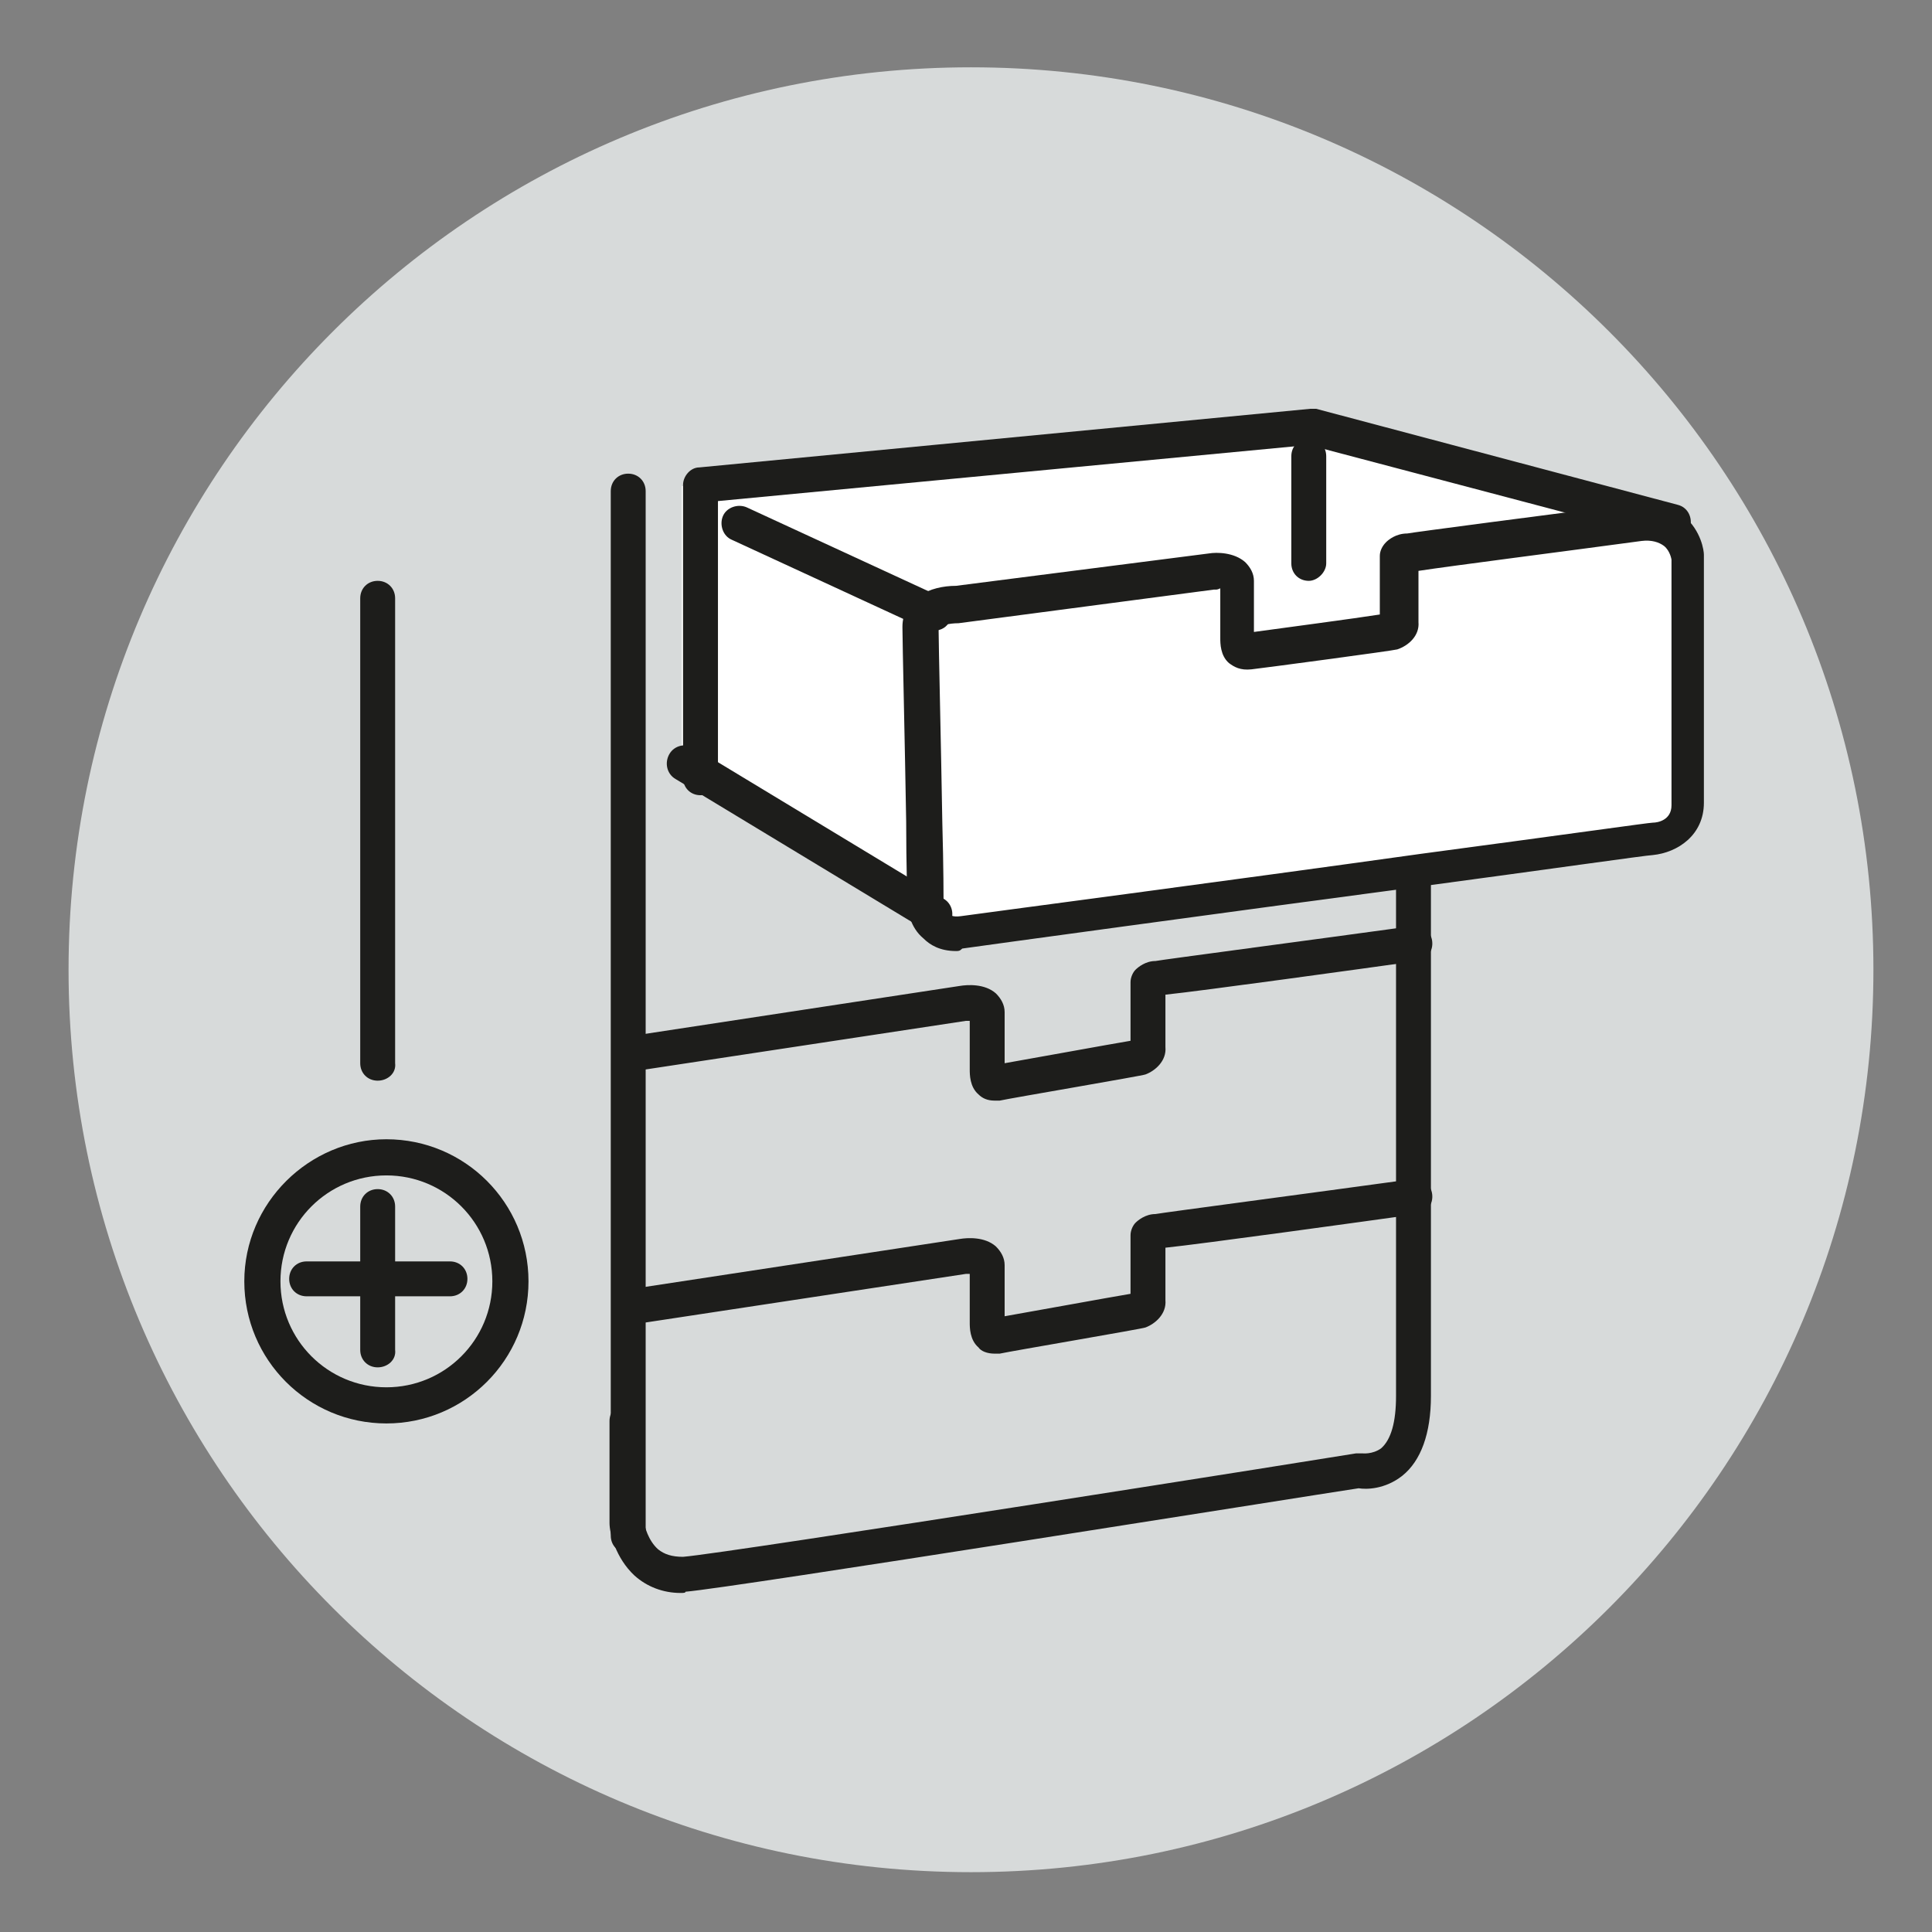 <?xml version="1.0" encoding="utf-8"?>
<!-- Generator: Adobe Illustrator 27.1.1, SVG Export Plug-In . SVG Version: 6.00 Build 0)  -->
<svg version="1.1" id="Layer_1" xmlns="http://www.w3.org/2000/svg" xmlns:xlink="http://www.w3.org/1999/xlink" x="0px" y="0px"
	 viewBox="0 0 155 155" style="enable-background:new 0 0 155 155;" xml:space="preserve">
<rect x="0" y="0" width="155" height="155" fill="#808080" stroke="none"/>
<style type="text/css">
	.st0{fill:#D7DADA;}
	.st1{fill:#1D1D1B;}
	.st2{fill-rule:evenodd;clip-rule:evenodd;fill:#FFFFFF;}
</style>
<g>
	<g>
		<path class="st0" d="M5.5,77.8c0-40,32.4-72.4,72.4-72.4s72.4,32.4,72.4,72.4c0,40-32.4,72.4-72.4,72.4S5.5,117.8,5.5,77.8"/>
	</g>
	<g>
		<path class="st0" d="M17.2,102.8C17.2,95.2,23.4,89,31,89c7.6,0,13.8,6.2,13.8,13.8c0,7.6-6.2,13.8-13.8,13.8
			C23.4,116.6,17.2,110.4,17.2,102.8"/>
	</g>
	<g>
		<path class="st1" d="M31,114.2c-6.3,0-11.4-5.1-11.4-11.4S24.8,91.4,31,91.4c6.3,0,11.4,5.1,11.4,11.4S37.3,114.2,31,114.2z
			 M31,94.3c-4.7,0-8.5,3.8-8.5,8.5s3.8,8.5,8.5,8.5s8.5-3.8,8.5-8.5S35.7,94.3,31,94.3z"/>
	</g>
	<g>
		<path class="st1" d="M30.3,109.7c-0.8,0-1.4-0.6-1.4-1.4V96.8c0-0.8,0.6-1.4,1.4-1.4s1.4,0.6,1.4,1.4v11.5
			C31.8,109.1,31.1,109.7,30.3,109.7z"/>
	</g>
	<g>
		<path class="st1" d="M36.1,104H24.6c-0.8,0-1.4-0.6-1.4-1.4s0.6-1.4,1.4-1.4h11.5c0.8,0,1.4,0.6,1.4,1.4S36.9,104,36.1,104z"/>
	</g>
	<g>
		<path class="st2" d="M73.1,71.9L54.7,61v-22l49.4-4.7l29.9,8.2c0,0,1.7,1.4,1.5,3.9c-0.3,2.5,1.4,20.8-1.6,21
			c-3,0.3-55.9,6.8-56.8,6.9C76.1,74.4,72.9,73.5,73.1,71.9"/>
	</g>
	<g>
		<path class="st1" d="M79.8,88.3c-0.6,0-1-0.2-1.3-0.5c-0.7-0.6-0.7-1.6-0.7-2l0-1.7c0-0.7,0-1.6,0-2.2c-0.1,0-0.2,0-0.3,0
			l-25.7,3.9c-0.8,0.1-1.5-0.4-1.6-1.2c-0.1-0.8,0.4-1.5,1.2-1.6L77,79.1c0.6-0.1,2-0.2,2.9,0.6c0.4,0.4,0.7,0.9,0.7,1.5
			c0,0.5,0,1.8,0,2.9l0,1.2c2.3-0.4,8.3-1.5,10.1-1.8c0-1.5,0-4.7,0-4.7c0-0.4,0.2-0.8,0.4-1c0.2-0.2,0.8-0.7,1.6-0.7
			c0.5-0.1,12.6-1.7,20.6-2.8c0.8-0.1,1.5,0.4,1.6,1.2c0.1,0.8-0.4,1.5-1.2,1.6c-4.3,0.6-17.3,2.4-20.2,2.7c0,1.4,0,3.8,0,4.2
			c0.1,1.1-0.8,1.9-1.6,2.2c-0.2,0.1-10.8,1.9-11.7,2.1C80.1,88.3,80,88.3,79.8,88.3z M90.7,84.1C90.7,84.1,90.7,84.1,90.7,84.1
			C90.7,84.1,90.7,84.1,90.7,84.1z"/>
	</g>
	<g>
		<path class="st1" d="M76.7,76.3c-1.3,0-2.1-0.5-2.6-1c-1.1-0.9-1.3-2.3-1.3-2.9c0-0.2-0.1-3-0.1-6.5c-0.1-6.1-0.3-14.4-0.3-15.6
			c0-2.3,2.2-3.3,4.3-3.3L97,44.4c0.6-0.1,2-0.1,2.9,0.7c0.4,0.4,0.7,0.9,0.7,1.5c0,0.5,0,1.8,0,2.9l0,1.2c2.2-0.3,8.2-1.1,10.1-1.4
			c0-1.5,0-4.7,0-4.7c0-0.4,0.2-0.8,0.5-1.1c0.2-0.2,0.8-0.7,1.7-0.7c0.5-0.1,11.2-1.5,18.2-2.4c0,0,0,0,0,0c1.6-0.2,3,0.2,4,1
			c1.4,1.2,1.6,2.8,1.6,3.1c0,0.4,0,5.6,0,15.7l0,4.2c0,2.6-2.1,4-4.1,4.2c-0.4,0-8.8,1.2-18.5,2.5c-15.8,2.1-35.5,4.8-36.9,5
			C77,76.3,76.9,76.3,76.7,76.3z M97.6,47.3c-0.1,0-0.2,0-0.2,0l-20.5,2.7c-0.8,0-1.5,0.2-1.6,0.4c0,1.2,0.2,9.5,0.3,15.6
			c0.1,3.5,0.1,6.3,0.1,6.5c0,0.1,0.1,0.5,0.4,0.8c0.1,0.1,0.3,0.3,1,0.2c1.4-0.2,21.9-2.9,36.9-5c12-1.6,18.3-2.5,18.6-2.5
			c0.4,0,1.5-0.2,1.5-1.4l0-4.3c0-5.2,0-14.8,0-15.4l0,0c0,0-0.1-0.7-0.6-1.1c-0.4-0.3-1-0.5-1.8-0.4c-5.9,0.8-15.3,2-17.9,2.4
			c0,1.4,0,3.8,0,4.1c0.1,1.1-0.8,1.9-1.7,2.2c-0.3,0.1-10.8,1.5-11.7,1.6c-0.9,0.1-1.4-0.2-1.8-0.5c-0.7-0.6-0.7-1.6-0.7-2l0-1.7
			c0-0.8,0-1.7,0-2.3C97.7,47.3,97.6,47.3,97.6,47.3z M110.7,50.1C110.7,50.1,110.7,50.1,110.7,50.1
			C110.7,50.1,110.7,50.1,110.7,50.1z"/>
	</g>
	<g>
		<path class="st1" d="M79.8,108.6c-0.6,0-1.1-0.2-1.3-0.5c-0.7-0.6-0.7-1.6-0.7-2l0-1.7c0-0.7,0-1.6,0-2.2c-0.1,0-0.2,0-0.3,0
			l-25.7,3.9c-0.8,0.1-1.5-0.4-1.6-1.2c-0.1-0.8,0.4-1.5,1.2-1.6L77,99.4c0.6-0.1,2-0.2,2.9,0.6c0.4,0.4,0.7,0.9,0.7,1.5
			c0,0.5,0,1.8,0,2.9l0,1.2c2.3-0.4,8.3-1.5,10.1-1.8c0-1.5,0-4.7,0-4.7c0-0.4,0.2-0.8,0.4-1c0.2-0.2,0.8-0.7,1.6-0.7
			c0.5-0.1,12.6-1.7,20.6-2.8c0.8-0.1,1.5,0.4,1.6,1.2c0.1,0.8-0.4,1.5-1.2,1.6c-4.3,0.6-17.3,2.4-20.2,2.7c0,1.4,0,3.8,0,4.2
			c0.1,1.1-0.8,1.9-1.6,2.2c-0.2,0.1-10.8,1.9-11.7,2.1C80.1,108.6,80,108.6,79.8,108.6z M90.7,104.4
			C90.7,104.4,90.7,104.5,90.7,104.4C90.7,104.5,90.7,104.4,90.7,104.4z"/>
	</g>
	<g>
		<path class="st1" d="M50.4,124.6c-0.8,0-1.4-0.6-1.4-1.4V39.4c0-0.8,0.6-1.4,1.4-1.4c0.8,0,1.4,0.6,1.4,1.4v83.7
			C51.9,123.9,51.2,124.6,50.4,124.6z"/>
	</g>
	<g>
		<path class="st1" d="M54.6,127.8c-1.4,0-2.7-0.5-3.7-1.4c-1.5-1.4-2-3.4-2-4.2V114c0-0.8,0.6-1.4,1.4-1.4c0.8,0,1.4,0.6,1.4,1.4
			v8.2c0,0.2,0.3,1.4,1.1,2.1c0.5,0.4,1.1,0.6,2,0.6c3.7-0.3,53.5-8.2,54-8.3c0.2,0,0.3,0,0.5,0c0,0,0.8,0.1,1.5-0.4
			c0.8-0.7,1.2-2.1,1.2-4.2V71c0-0.8,0.6-1.4,1.4-1.4c0.8,0,1.4,0.6,1.4,1.4V112c0,3-0.8,5.2-2.3,6.4c-1.4,1.1-2.9,1.1-3.5,1
			c-4,0.6-50.3,8-54,8.3C55,127.8,54.8,127.8,54.6,127.8z"/>
	</g>
	<g>
		<path class="st1" d="M30.3,86.7c-0.8,0-1.4-0.6-1.4-1.4V48c0-0.8,0.6-1.4,1.4-1.4s1.4,0.6,1.4,1.4v37.3
			C31.8,86.1,31.1,86.7,30.3,86.7z"/>
	</g>
	<g>
		<path class="st1" d="M74.9,74.8c-0.3,0-0.5-0.1-0.7-0.2l-20-12.1c-0.7-0.4-0.9-1.3-0.5-2c0.4-0.7,1.3-0.9,2-0.5l20,12.1
			c0.7,0.4,0.9,1.3,0.5,2C75.9,74.6,75.4,74.8,74.9,74.8z"/>
	</g>
	<g>
		<path class="st1" d="M74.9,50.6c-0.2,0-0.4,0-0.6-0.1l-15.6-7.2c-0.7-0.3-1-1.2-0.7-1.9c0.3-0.7,1.2-1,1.9-0.7l15.6,7.2
			c0.7,0.3,1,1.2,0.7,1.9C76,50.3,75.5,50.6,74.9,50.6z"/>
	</g>
	<g>
		<path class="st1" d="M56.2,63.8c-0.8,0-1.4-0.6-1.4-1.4V38.9c0-0.7,0.6-1.4,1.3-1.4l49-4.7c0.2,0,0.3,0,0.5,0l29,7.7
			c0.8,0.2,1.2,1,1,1.8c-0.2,0.8-1,1.2-1.8,1L105,35.7l-47.4,4.5v22.1C57.6,63.1,57,63.8,56.2,63.8z"/>
	</g>
	<g>
		<path class="st1" d="M105,46.6c-0.8,0-1.4-0.6-1.4-1.4v-8.6c0-0.8,0.6-1.4,1.4-1.4c0.8,0,1.4,0.6,1.4,1.4v8.6
			C106.4,45.9,105.7,46.6,105,46.6z"/>
	</g>
</g>
</svg>
